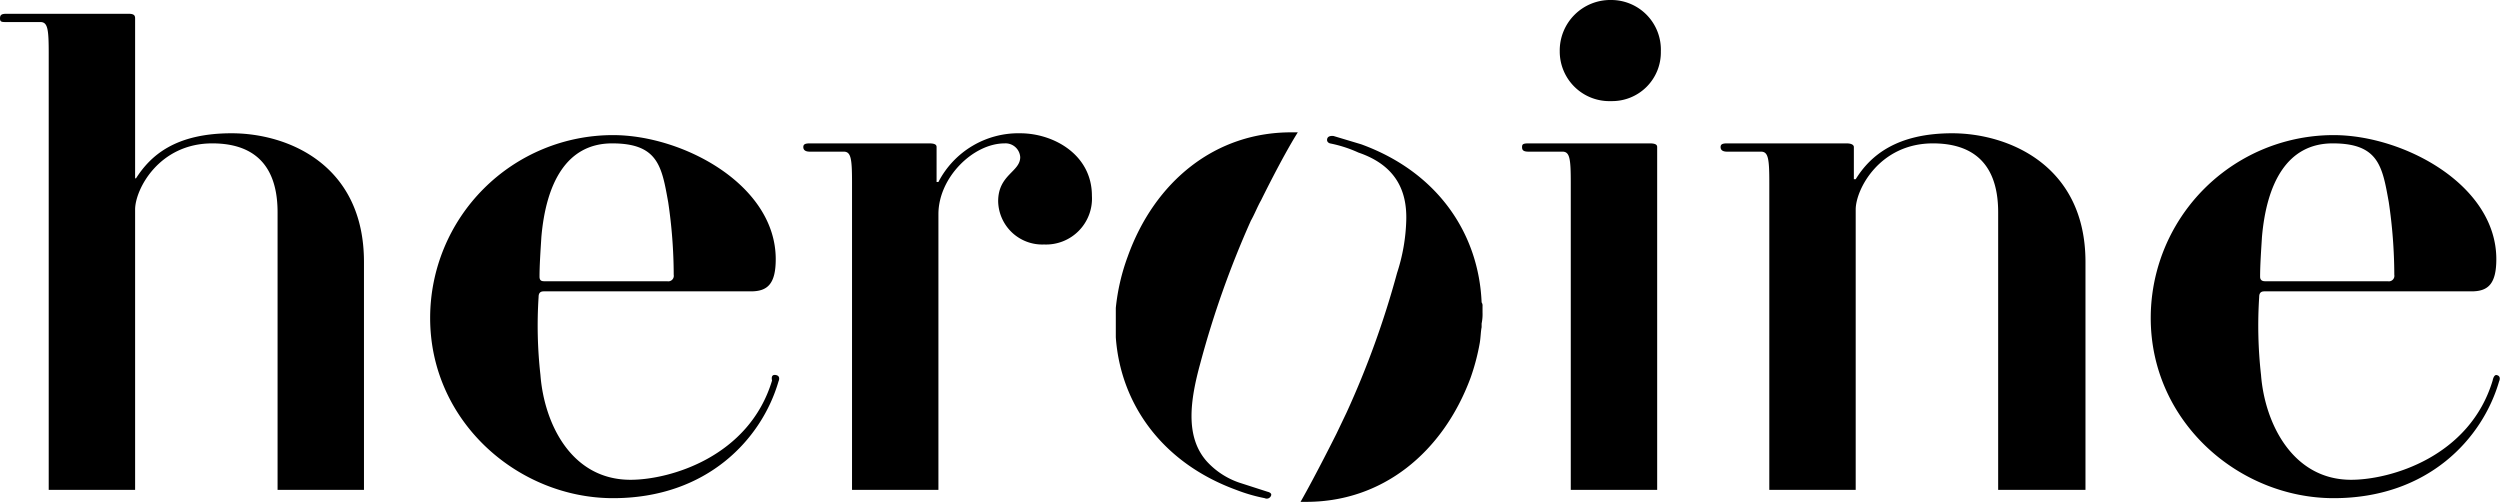<svg viewBox="0 0 272 54.6" xmlns="http://www.w3.org/2000/svg"><path d="M30.2,53.3h9.4V28.5c0-10.6-8.3-14-14.4-14s-8.8,2.4-10.4,4.9h-.1V2c0-.3-.1-.5-.7-.5H.7c-.5,0-.7.1-.7.5s.2.4.7.4H4.4c.8,0,.9.8.9,3.4V53.3h9.4V22.8c0-2.2,2.6-7.2,8.4-7.2,3.6,0,7.1,1.5,7.1,7.5ZM58.7,30.1c0-1.2.1-2.7.2-4.3.5-5.8,2.7-10.2,7.7-10.2S72,18.1,72.7,22a54.6,54.6,0,0,1,.6,7.9.6.6,0,0,1-.7.7H59.3c-.3,0-.6,0-.6-.5m26,11.4s.3-.6-.3-.7-.4.6-.4.6c-2.5,8.3-11.1,10.8-15.4,10.8-6.5,0-9.4-6.2-9.8-11.4a48.3,48.3,0,0,1-.2-8.5c0-.6.4-.6.6-.6H81.7c1.8,0,2.7-.8,2.7-3.5,0-8.1-10.1-13.5-17.7-13.5A19.9,19.9,0,0,0,46.8,34.6c0,11.3,9.6,19.6,19.9,19.6s16.2-6.5,18-12.7m34.1-20.2c0-4.5-4.2-6.8-7.8-6.8a9.8,9.8,0,0,0-8.9,5.3h-.2V16c0-.2-.1-.4-.8-.4h-13c-.5,0-.7.1-.7.4s.2.5.7.5h3.7c.8,0,.9.8.9,3.4V53.3h9.4v-30c0-4,3.8-7.7,7.2-7.7a1.6,1.6,0,0,1,1.7,1.5c0,1.6-2.4,1.9-2.4,4.8a4.8,4.8,0,0,0,5,4.7,5,5,0,0,0,5.2-5.3m18.4.5s2.3-4.7,4-7.4h-.5c-8.5-.1-15.1,5.4-18,13.5a22.7,22.7,0,0,0-1.3,5.6v3.2c.5,7.1,4.9,13.6,13.1,16.6a18.1,18.1,0,0,0,3.1.9.5.5,0,0,0,.7-.3c.1-.3-.4-.4-.4-.4l-3.1-1a8.5,8.5,0,0,1-3.5-2.3h0c-2.4-2.7-1.8-6.7-.7-10.7A103.3,103.3,0,0,1,136.1,24c.4-.7.7-1.5,1.1-2.2M161.3,34v-.7a.6.6,0,0,0-.1-.4c-.3-7.3-4.6-14.1-13.1-17.2l-3-.9s-.6-.1-.7.3.3.5.3.5a13.9,13.9,0,0,1,3.1,1c4.1,1.4,5.3,4.2,5.2,7.4h0a20.1,20.1,0,0,1-1,5.7,98.2,98.2,0,0,1-5.5,15.2l-1.1,2.3s-2.3,4.6-3.9,7.4h.4c8.5.1,15.1-5.4,18.1-13.5a23.6,23.6,0,0,0,1-3.8h0c.1-.6.1-1.2.2-1.7v-.4a4.9,4.9,0,0,0,.1-1.2m18.2-18.4H166.3c-.6,0-.7.1-.7.4s.1.5.7.5H170c.8,0,.9.8.9,3.4V53.3h9.4V16c0-.2-.1-.4-.8-.4m1.2-10A5.4,5.4,0,0,0,175.3,0a5.5,5.5,0,0,0-5.6,5.6,5.4,5.4,0,0,0,5.6,5.4,5.3,5.3,0,0,0,5.4-5.4m36.7,47.7h9.5V28.5c0-10.6-8.5-14-14.5-14s-8.9,2.4-10.5,5h-.2V16c0-.2-.2-.4-.8-.4h-13c-.5,0-.7.1-.7.4s.2.5.7.5h3.7c.8,0,.9.8.9,3.4V53.3h9.4V22.8c0-2.2,2.6-7.2,8.4-7.2,3.6,0,7.1,1.5,7.1,7.5Zm28.5-23.2c0-1.2.1-2.7.2-4.3.5-5.8,2.7-10.2,7.7-10.2s5.4,2.5,6.1,6.4a54.6,54.6,0,0,1,.6,7.9.6.6,0,0,1-.7.7H246.5c-.2,0-.6,0-.6-.5m25.7,10.7c-.3,0-.4.6-.4.6-2.5,8.3-11.1,10.8-15.4,10.8-6.4,0-9.4-6.2-9.8-11.4a48.3,48.3,0,0,1-.2-8.5c0-.6.4-.6.6-.6h22.5c1.8,0,2.7-.8,2.7-3.5,0-8.1-10.1-13.5-17.7-13.5A19.9,19.9,0,0,0,234,34.6c0,11.3,9.6,19.6,19.9,19.6s16.2-6.5,18-12.7c0,0,.3-.6-.3-.7"/></svg>